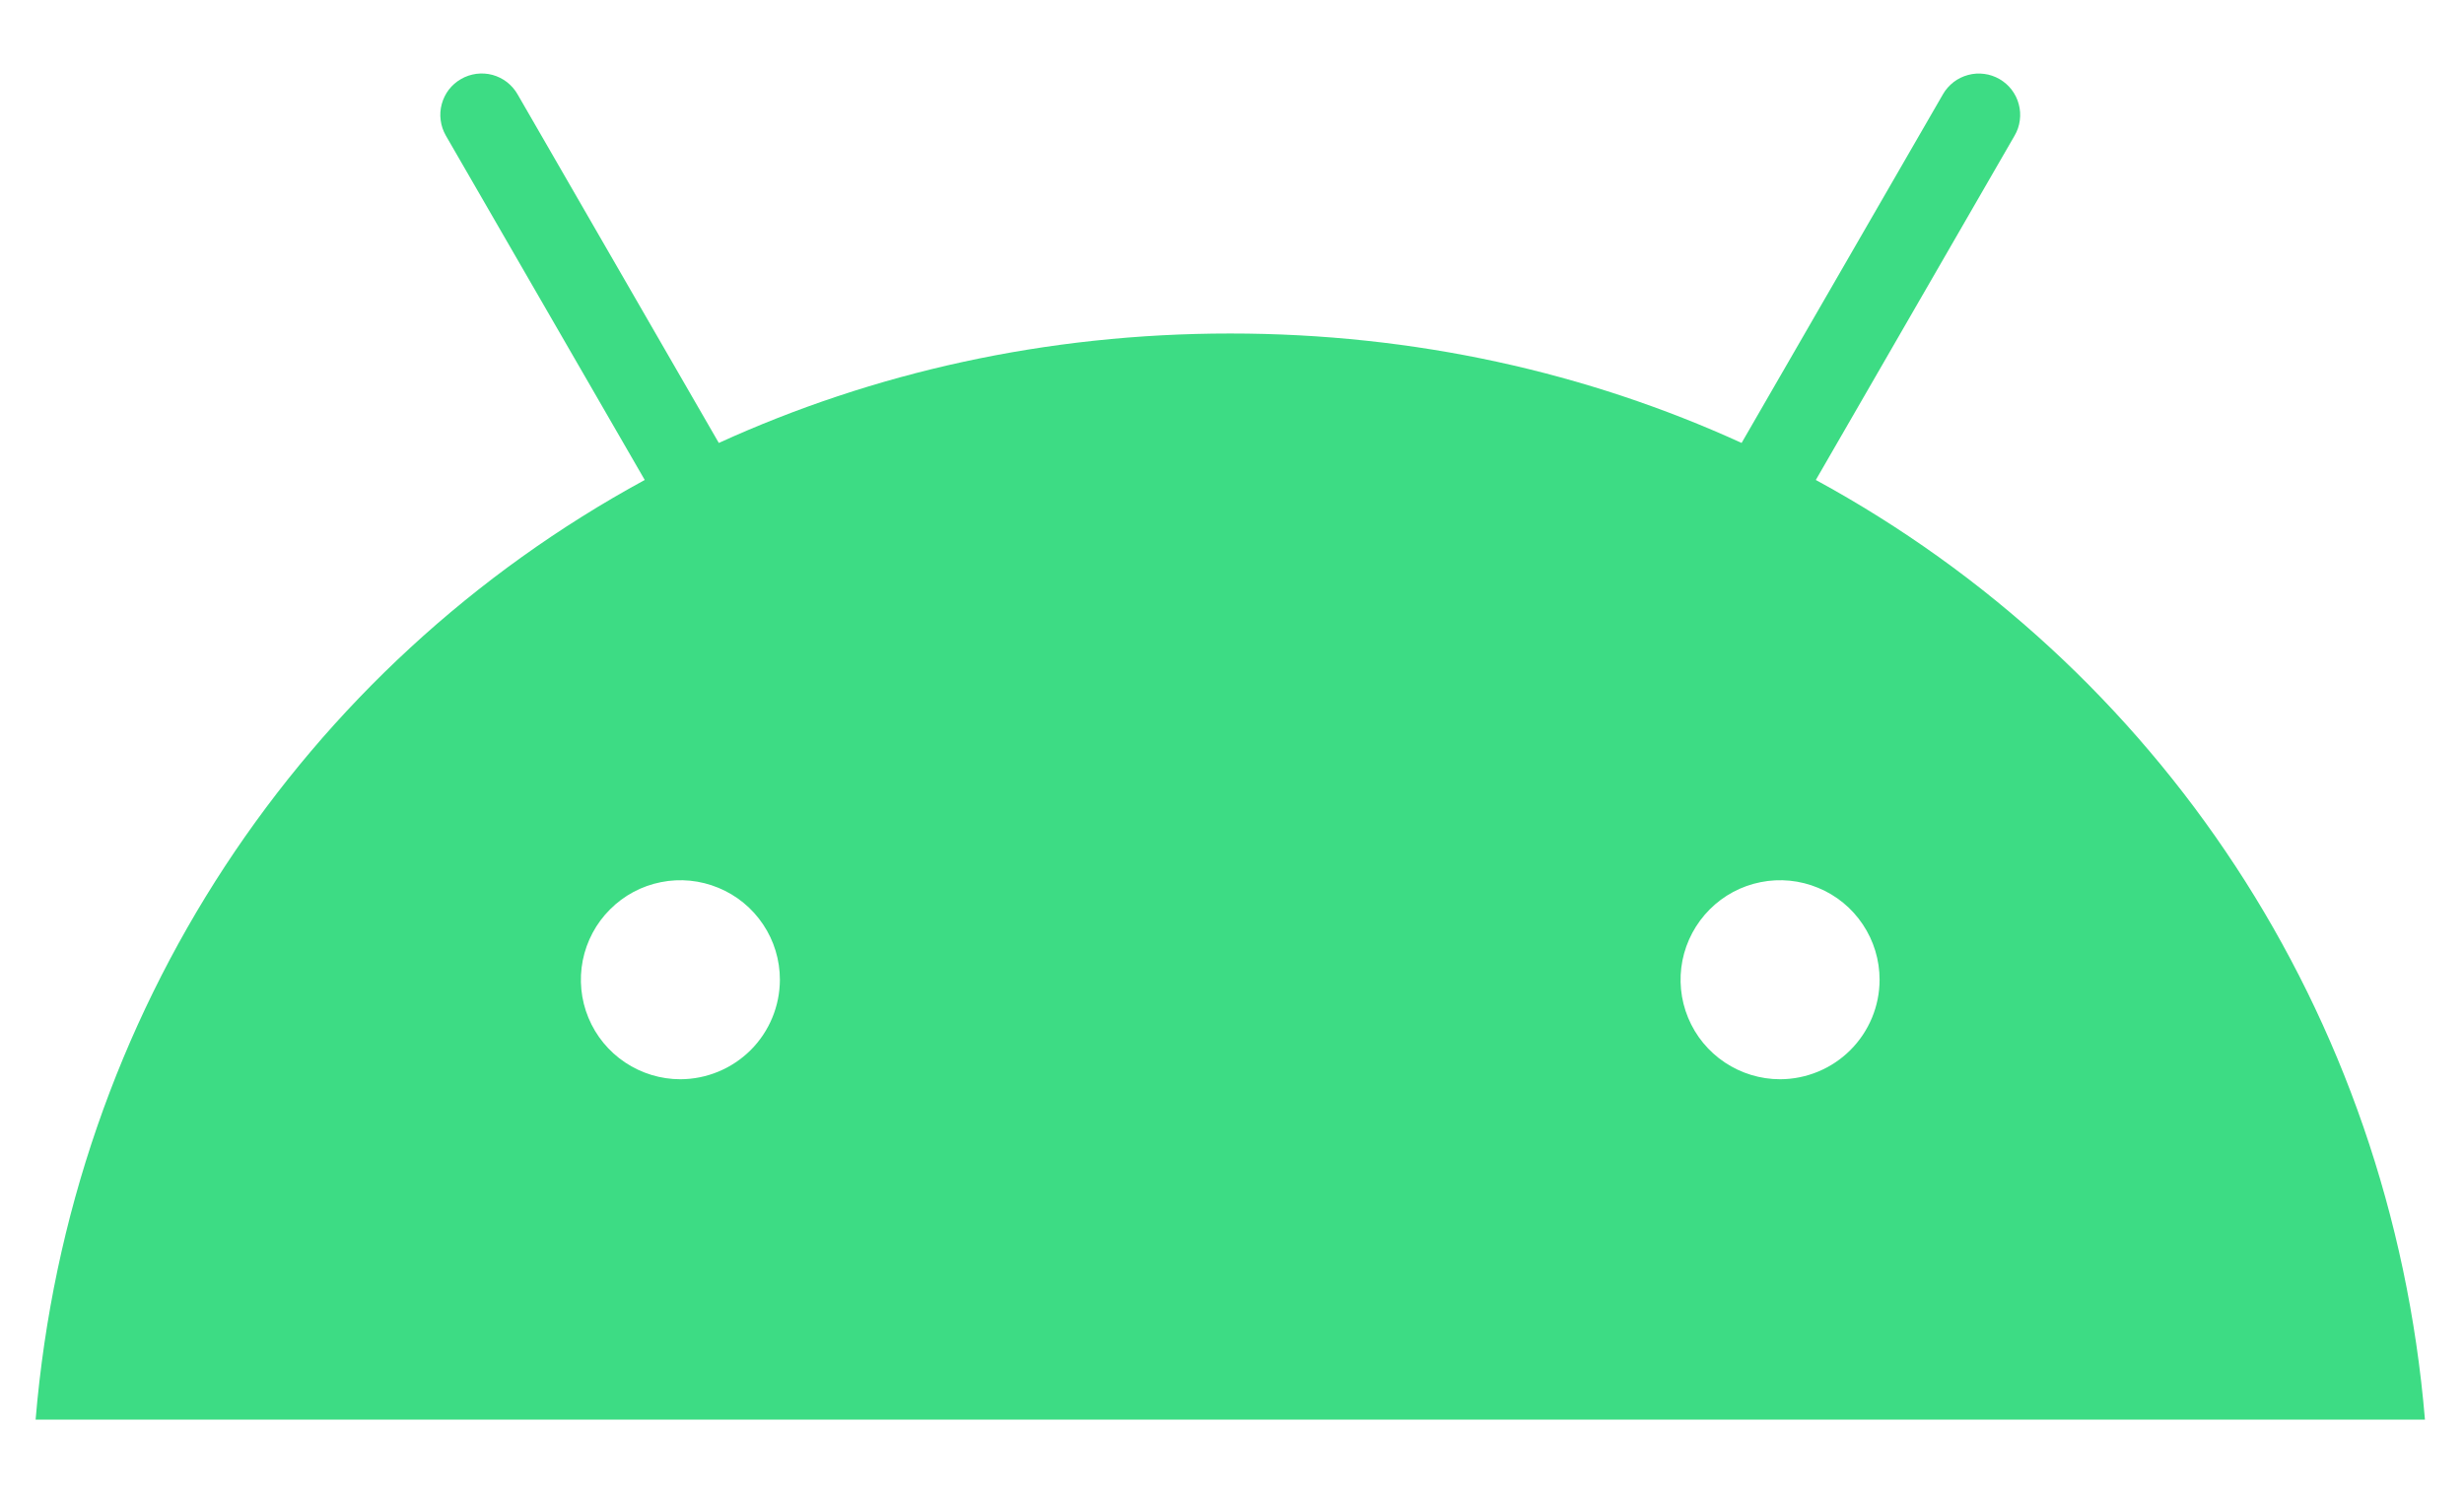 <svg width="33" height="20" viewBox="0 0 33 20" fill="none" xmlns="http://www.w3.org/2000/svg">
<path d="M23.841 14.456C23.577 14.456 23.319 14.377 23.1 14.231C22.881 14.085 22.71 13.877 22.609 13.633C22.508 13.39 22.482 13.122 22.533 12.863C22.585 12.605 22.712 12.367 22.898 12.181C23.084 11.994 23.322 11.867 23.58 11.816C23.839 11.764 24.107 11.791 24.35 11.892C24.594 11.992 24.802 12.163 24.948 12.382C25.095 12.601 25.173 12.859 25.173 13.123C25.173 13.476 25.032 13.815 24.782 14.065C24.533 14.314 24.194 14.455 23.841 14.456ZM9.112 14.456C8.849 14.456 8.591 14.377 8.372 14.231C8.153 14.085 7.982 13.877 7.881 13.633C7.78 13.39 7.754 13.122 7.805 12.863C7.857 12.605 7.983 12.367 8.17 12.181C8.356 11.994 8.594 11.867 8.852 11.816C9.111 11.764 9.378 11.791 9.622 11.892C9.865 11.992 10.074 12.163 10.22 12.382C10.367 12.601 10.445 12.859 10.445 13.123C10.444 13.476 10.304 13.815 10.054 14.065C9.804 14.314 9.466 14.455 9.112 14.456ZM24.319 6.429L26.981 1.817C27.018 1.754 27.042 1.684 27.051 1.612C27.061 1.54 27.056 1.466 27.037 1.396C27.019 1.326 26.986 1.26 26.942 1.202C26.898 1.144 26.842 1.096 26.779 1.059C26.716 1.023 26.647 0.999 26.575 0.99C26.502 0.98 26.429 0.985 26.359 1.004C26.288 1.023 26.222 1.055 26.165 1.099C26.107 1.144 26.058 1.199 26.022 1.262L23.325 5.933C21.263 4.991 18.947 4.467 16.476 4.467C14.005 4.467 11.69 4.992 9.627 5.933L6.931 1.262C6.895 1.199 6.846 1.144 6.789 1.099C6.731 1.055 6.665 1.022 6.595 1.003C6.524 0.984 6.451 0.98 6.379 0.989C6.307 0.999 6.237 1.022 6.174 1.059C6.111 1.095 6.056 1.143 6.011 1.201C5.967 1.259 5.935 1.325 5.916 1.395C5.897 1.466 5.892 1.539 5.902 1.611C5.911 1.683 5.935 1.753 5.971 1.816L8.635 6.429C4.062 8.916 0.934 13.546 0.477 19.015H32.477C32.019 13.546 28.891 8.916 24.319 6.429Z" fill="#3DDC84"/>
</svg>
